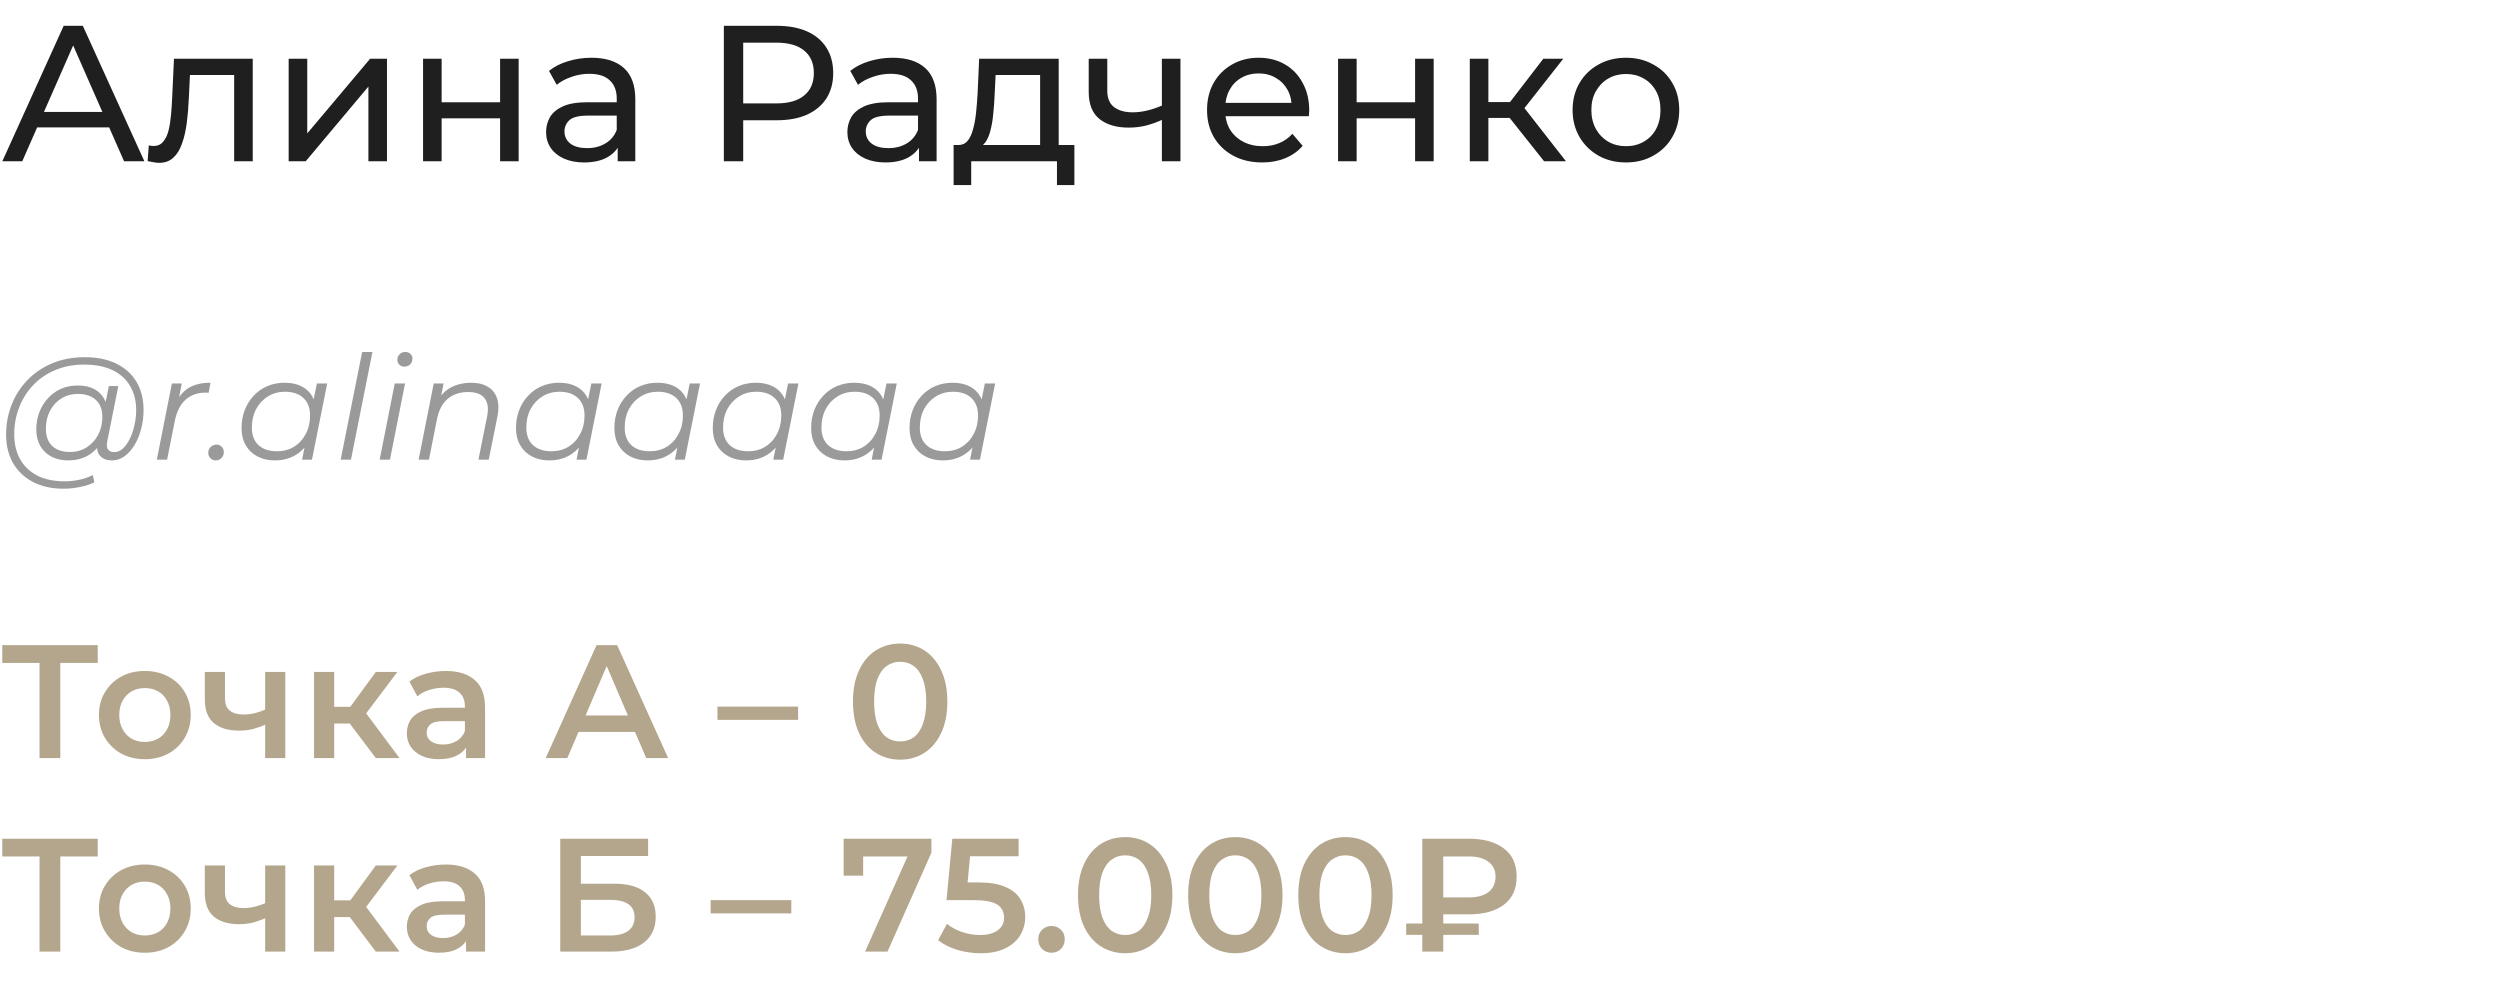 <?xml version="1.0" encoding="UTF-8"?> <svg xmlns="http://www.w3.org/2000/svg" width="310" height="122" viewBox="0 0 310 122" fill="none"><path d="M0.288 20L7.896 3.2H10.272L17.904 20H15.384L8.592 4.544H9.552L2.76 20H0.288ZM3.528 15.8L4.176 13.88H13.632L14.328 15.8H3.528ZM18.308 19.976L18.451 18.032C18.564 18.048 18.668 18.064 18.764 18.08C18.86 18.096 18.948 18.104 19.027 18.104C19.54 18.104 19.939 17.928 20.227 17.576C20.532 17.224 20.756 16.76 20.899 16.184C21.044 15.592 21.148 14.928 21.212 14.192C21.276 13.456 21.323 12.72 21.355 11.984L21.572 7.28H31.34V20H29.035V8.624L29.587 9.296H23.059L23.587 8.6L23.419 12.128C23.372 13.248 23.284 14.296 23.155 15.272C23.027 16.248 22.828 17.104 22.555 17.84C22.299 18.576 21.939 19.152 21.476 19.568C21.027 19.984 20.444 20.192 19.724 20.192C19.515 20.192 19.291 20.168 19.052 20.12C18.828 20.088 18.579 20.04 18.308 19.976ZM35.794 20V7.28H38.099V16.544L45.898 7.28H47.986V20H45.682V10.736L37.907 20H35.794ZM52.459 20V7.28H54.763V12.68H62.011V7.28H64.315V20H62.011V14.672H54.763V20H52.459ZM76.594 20V17.312L76.475 16.808V12.224C76.475 11.248 76.186 10.496 75.611 9.968C75.05 9.424 74.203 9.152 73.067 9.152C72.314 9.152 71.579 9.28 70.859 9.536C70.138 9.776 69.531 10.104 69.034 10.52L68.075 8.792C68.731 8.264 69.514 7.864 70.427 7.592C71.355 7.304 72.323 7.16 73.331 7.16C75.075 7.16 76.418 7.584 77.362 8.432C78.306 9.28 78.778 10.576 78.778 12.32V20H76.594ZM72.418 20.144C71.475 20.144 70.642 19.984 69.922 19.664C69.219 19.344 68.674 18.904 68.29 18.344C67.906 17.768 67.715 17.12 67.715 16.4C67.715 15.712 67.874 15.088 68.195 14.528C68.531 13.968 69.067 13.52 69.802 13.184C70.555 12.848 71.562 12.68 72.826 12.68H76.859V14.336H72.922C71.77 14.336 70.995 14.528 70.594 14.912C70.195 15.296 69.995 15.76 69.995 16.304C69.995 16.928 70.243 17.432 70.739 17.816C71.234 18.184 71.922 18.368 72.802 18.368C73.666 18.368 74.418 18.176 75.058 17.792C75.715 17.408 76.186 16.848 76.475 16.112L76.93 17.696C76.626 18.448 76.091 19.048 75.323 19.496C74.555 19.928 73.587 20.144 72.418 20.144ZM89.757 20V3.2H96.309C97.781 3.2 99.037 3.432 100.077 3.896C101.117 4.36 101.917 5.032 102.477 5.912C103.037 6.792 103.317 7.84 103.317 9.056C103.317 10.272 103.037 11.32 102.477 12.2C101.917 13.064 101.117 13.736 100.077 14.216C99.037 14.68 97.781 14.912 96.309 14.912H91.077L92.157 13.784V20H89.757ZM92.157 14.024L91.077 12.824H96.237C97.773 12.824 98.933 12.496 99.717 11.84C100.517 11.184 100.917 10.256 100.917 9.056C100.917 7.856 100.517 6.928 99.717 6.272C98.933 5.616 97.773 5.288 96.237 5.288H91.077L92.157 4.088V14.024ZM113.954 20V17.312L113.834 16.808V12.224C113.834 11.248 113.546 10.496 112.97 9.968C112.41 9.424 111.562 9.152 110.426 9.152C109.674 9.152 108.938 9.28 108.218 9.536C107.498 9.776 106.89 10.104 106.394 10.52L105.434 8.792C106.09 8.264 106.874 7.864 107.786 7.592C108.714 7.304 109.682 7.16 110.69 7.16C112.434 7.16 113.778 7.584 114.722 8.432C115.666 9.28 116.138 10.576 116.138 12.32V20H113.954ZM109.778 20.144C108.834 20.144 108.002 19.984 107.282 19.664C106.578 19.344 106.034 18.904 105.65 18.344C105.266 17.768 105.074 17.12 105.074 16.4C105.074 15.712 105.234 15.088 105.554 14.528C105.89 13.968 106.426 13.52 107.162 13.184C107.914 12.848 108.922 12.68 110.186 12.68H114.218V14.336H110.282C109.13 14.336 108.354 14.528 107.954 14.912C107.554 15.296 107.354 15.76 107.354 16.304C107.354 16.928 107.602 17.432 108.098 17.816C108.594 18.184 109.282 18.368 110.162 18.368C111.026 18.368 111.778 18.176 112.418 17.792C113.074 17.408 113.546 16.848 113.834 16.112L114.29 17.696C113.986 18.448 113.45 19.048 112.682 19.496C111.914 19.928 110.946 20.144 109.778 20.144ZM128.975 18.92V9.296H123.455L123.335 11.744C123.303 12.544 123.247 13.32 123.167 14.072C123.103 14.808 122.991 15.488 122.831 16.112C122.687 16.736 122.471 17.248 122.183 17.648C121.895 18.048 121.511 18.296 121.031 18.392L118.751 17.984C119.247 18 119.647 17.84 119.951 17.504C120.255 17.152 120.487 16.672 120.647 16.064C120.823 15.456 120.951 14.768 121.031 14C121.111 13.216 121.175 12.408 121.223 11.576L121.415 7.28H131.279V18.92H128.975ZM118.247 22.952V17.984H133.223V22.952H131.063V20H120.431V22.952H118.247ZM144.24 14.792C143.568 15.112 142.872 15.368 142.152 15.56C141.448 15.736 140.72 15.824 139.968 15.824C138.432 15.824 137.216 15.464 136.32 14.744C135.44 14.024 135 12.912 135 11.408V7.28H137.304V11.264C137.304 12.176 137.584 12.848 138.144 13.28C138.72 13.712 139.488 13.928 140.448 13.928C141.056 13.928 141.68 13.848 142.32 13.688C142.976 13.528 143.616 13.304 144.24 13.016V14.792ZM144.072 20V7.28H146.376V20H144.072ZM156.513 20.144C155.153 20.144 153.953 19.864 152.913 19.304C151.889 18.744 151.089 17.976 150.513 17C149.953 16.024 149.673 14.904 149.673 13.64C149.673 12.376 149.945 11.256 150.489 10.28C151.049 9.304 151.809 8.544 152.769 8C153.745 7.44 154.841 7.16 156.057 7.16C157.289 7.16 158.377 7.432 159.321 7.976C160.265 8.52 161.001 9.288 161.529 10.28C162.073 11.256 162.345 12.4 162.345 13.712C162.345 13.808 162.337 13.92 162.321 14.048C162.321 14.176 162.313 14.296 162.297 14.408H151.473V12.752H161.097L160.161 13.328C160.177 12.512 160.009 11.784 159.657 11.144C159.305 10.504 158.817 10.008 158.193 9.656C157.585 9.288 156.873 9.104 156.057 9.104C155.257 9.104 154.545 9.288 153.921 9.656C153.297 10.008 152.809 10.512 152.457 11.168C152.105 11.808 151.929 12.544 151.929 13.376V13.76C151.929 14.608 152.121 15.368 152.505 16.04C152.905 16.696 153.457 17.208 154.161 17.576C154.865 17.944 155.673 18.128 156.585 18.128C157.337 18.128 158.017 18 158.625 17.744C159.249 17.488 159.793 17.104 160.257 16.592L161.529 18.08C160.953 18.752 160.233 19.264 159.369 19.616C158.521 19.968 157.569 20.144 156.513 20.144ZM165.92 20V7.28H168.224V12.68H175.472V7.28H177.776V20H175.472V14.672H168.224V20H165.92ZM191.471 20L186.551 13.808L188.447 12.656L194.183 20H191.471ZM182.255 20V7.28H184.559V20H182.255ZM183.863 14.624V12.656H188.063V14.624H183.863ZM188.639 13.904L186.503 13.616L191.375 7.28H193.847L188.639 13.904ZM201.625 20.144C200.345 20.144 199.209 19.864 198.217 19.304C197.225 18.744 196.441 17.976 195.865 17C195.289 16.008 195.001 14.888 195.001 13.64C195.001 12.376 195.289 11.256 195.865 10.28C196.441 9.304 197.225 8.544 198.217 8C199.209 7.44 200.345 7.16 201.625 7.16C202.889 7.16 204.017 7.44 205.009 8C206.017 8.544 206.801 9.304 207.361 10.28C207.937 11.24 208.225 12.36 208.225 13.64C208.225 14.904 207.937 16.024 207.361 17C206.801 17.976 206.017 18.744 205.009 19.304C204.017 19.864 202.889 20.144 201.625 20.144ZM201.625 18.128C202.441 18.128 203.169 17.944 203.809 17.576C204.465 17.208 204.977 16.688 205.345 16.016C205.713 15.328 205.897 14.536 205.897 13.64C205.897 12.728 205.713 11.944 205.345 11.288C204.977 10.616 204.465 10.096 203.809 9.728C203.169 9.36 202.441 9.176 201.625 9.176C200.809 9.176 200.081 9.36 199.441 9.728C198.801 10.096 198.289 10.616 197.905 11.288C197.521 11.944 197.329 12.728 197.329 13.64C197.329 14.536 197.521 15.328 197.905 16.016C198.289 16.688 198.801 17.208 199.441 17.576C200.081 17.944 200.809 18.128 201.625 18.128Z" fill="#1F1F1F"></path><path d="M7.902 60.6C6.414 60.6 5.136 60.318 4.068 59.754C3 59.19 2.178 58.404 1.602 57.396C1.038 56.388 0.756 55.224 0.756 53.904C0.756 52.596 0.984 51.36 1.44 50.196C1.896 49.032 2.55 48.012 3.402 47.136C4.254 46.248 5.28 45.552 6.48 45.048C7.68 44.544 9.024 44.292 10.512 44.292C12.072 44.292 13.392 44.568 14.472 45.12C15.564 45.66 16.392 46.422 16.956 47.406C17.52 48.378 17.802 49.518 17.802 50.826C17.802 51.654 17.7 52.446 17.496 53.202C17.304 53.946 17.028 54.612 16.668 55.2C16.32 55.776 15.906 56.238 15.426 56.586C14.958 56.922 14.448 57.09 13.896 57.09C13.236 57.09 12.738 56.898 12.402 56.514C12.066 56.13 11.97 55.614 12.114 54.966L12.384 53.67L12.816 52.518L12.942 50.628L13.5 47.874H14.67L13.302 54.714C13.206 55.194 13.242 55.542 13.41 55.758C13.578 55.962 13.836 56.064 14.184 56.064C14.568 56.064 14.922 55.914 15.246 55.614C15.57 55.314 15.852 54.912 16.092 54.408C16.344 53.904 16.536 53.346 16.668 52.734C16.812 52.122 16.884 51.492 16.884 50.844C16.884 49.716 16.638 48.732 16.146 47.892C15.666 47.04 14.946 46.38 13.986 45.912C13.026 45.444 11.832 45.21 10.404 45.21C9.096 45.21 7.908 45.438 6.84 45.894C5.784 46.338 4.878 46.956 4.122 47.748C3.366 48.54 2.784 49.464 2.376 50.52C1.968 51.564 1.764 52.674 1.764 53.85C1.764 55.002 1.998 56.016 2.466 56.892C2.946 57.768 3.648 58.452 4.572 58.944C5.508 59.436 6.648 59.682 7.992 59.682C8.64 59.682 9.264 59.616 9.864 59.484C10.464 59.352 11.01 59.16 11.502 58.908L11.7 59.808C11.184 60.06 10.59 60.252 9.918 60.384C9.258 60.528 8.586 60.6 7.902 60.6ZM8.424 57.09C7.656 57.09 6.972 56.934 6.372 56.622C5.784 56.31 5.322 55.866 4.986 55.29C4.662 54.714 4.5 54.036 4.5 53.256C4.5 52.488 4.626 51.774 4.878 51.114C5.13 50.454 5.484 49.878 5.94 49.386C6.396 48.882 6.936 48.492 7.56 48.216C8.184 47.94 8.874 47.802 9.63 47.802C10.842 47.802 11.772 48.132 12.42 48.792C13.068 49.44 13.398 50.364 13.41 51.564C13.422 52.584 13.23 53.514 12.834 54.354C12.438 55.182 11.868 55.848 11.124 56.352C10.38 56.844 9.48 57.09 8.424 57.09ZM8.676 56.046C9.456 56.046 10.146 55.854 10.746 55.47C11.346 55.086 11.82 54.57 12.168 53.922C12.516 53.262 12.69 52.518 12.69 51.69C12.69 50.778 12.42 50.076 11.88 49.584C11.34 49.092 10.596 48.846 9.648 48.846C8.892 48.846 8.214 49.032 7.614 49.404C7.014 49.776 6.54 50.292 6.192 50.952C5.856 51.6 5.688 52.344 5.688 53.184C5.688 54.096 5.952 54.804 6.48 55.308C7.008 55.8 7.74 56.046 8.676 56.046ZM19.444 57L21.316 47.55H22.54L22 50.34L21.856 49.854C22.276 49.026 22.828 48.42 23.512 48.036C24.208 47.652 25.072 47.46 26.104 47.46L25.87 48.702C25.81 48.702 25.75 48.702 25.69 48.702C25.642 48.69 25.582 48.684 25.51 48.684C24.502 48.684 23.668 48.978 23.008 49.566C22.36 50.142 21.916 51.018 21.676 52.194L20.722 57H19.444ZM26.762 57.09C26.498 57.09 26.276 57 26.096 56.82C25.916 56.64 25.826 56.418 25.826 56.154C25.826 55.854 25.928 55.608 26.133 55.416C26.337 55.224 26.57 55.128 26.834 55.128C27.099 55.128 27.314 55.218 27.483 55.398C27.663 55.566 27.753 55.788 27.753 56.064C27.753 56.268 27.704 56.448 27.608 56.604C27.524 56.748 27.404 56.868 27.248 56.964C27.093 57.048 26.93 57.09 26.762 57.09ZM34.075 57.09C33.271 57.09 32.557 56.928 31.933 56.604C31.309 56.28 30.823 55.818 30.475 55.218C30.127 54.618 29.953 53.904 29.953 53.076C29.953 52.272 30.085 51.528 30.349 50.844C30.613 50.16 30.985 49.566 31.465 49.062C31.945 48.546 32.509 48.15 33.157 47.874C33.817 47.598 34.531 47.46 35.299 47.46C36.127 47.46 36.829 47.61 37.405 47.91C37.981 48.198 38.425 48.624 38.737 49.188C39.049 49.74 39.205 50.412 39.205 51.204C39.205 52.344 38.995 53.358 38.575 54.246C38.155 55.134 37.561 55.83 36.793 56.334C36.025 56.838 35.119 57.09 34.075 57.09ZM34.345 55.956C35.137 55.956 35.839 55.77 36.451 55.398C37.075 55.014 37.561 54.486 37.909 53.814C38.269 53.142 38.449 52.38 38.449 51.528C38.449 50.592 38.173 49.866 37.621 49.35C37.081 48.834 36.319 48.576 35.335 48.576C34.555 48.576 33.853 48.768 33.229 49.152C32.605 49.536 32.113 50.064 31.753 50.736C31.405 51.396 31.231 52.158 31.231 53.022C31.231 53.946 31.501 54.666 32.041 55.182C32.593 55.698 33.361 55.956 34.345 55.956ZM37.459 57L37.999 54.282L38.539 52.374L38.719 50.394L39.295 47.55H40.573L38.683 57H37.459ZM42.242 57L44.907 43.644H46.184L43.52 57H42.242ZM47.077 57L48.949 47.55H50.227L48.355 57H47.077ZM50.136 45.462C49.885 45.462 49.675 45.378 49.507 45.21C49.35 45.042 49.273 44.844 49.273 44.616C49.273 44.352 49.362 44.124 49.542 43.932C49.734 43.74 49.974 43.644 50.263 43.644C50.514 43.644 50.724 43.722 50.892 43.878C51.06 44.034 51.145 44.232 51.145 44.472C51.145 44.76 51.048 45 50.856 45.192C50.664 45.372 50.425 45.462 50.136 45.462ZM58.408 47.46C59.261 47.46 59.956 47.628 60.496 47.964C61.048 48.288 61.426 48.762 61.63 49.386C61.846 50.01 61.864 50.754 61.684 51.618L60.605 57H59.327L60.407 51.6C60.599 50.664 60.496 49.932 60.1 49.404C59.717 48.876 59.032 48.612 58.048 48.612C57.041 48.612 56.2 48.888 55.529 49.44C54.868 49.992 54.425 50.82 54.197 51.924L53.188 57H51.91L53.782 47.55H55.007L54.467 50.268L54.197 49.8C54.653 48.984 55.24 48.39 55.961 48.018C56.693 47.646 57.508 47.46 58.408 47.46ZM68.106 57.09C67.302 57.09 66.588 56.928 65.965 56.604C65.341 56.28 64.855 55.818 64.507 55.218C64.159 54.618 63.984 53.904 63.984 53.076C63.984 52.272 64.117 51.528 64.38 50.844C64.644 50.16 65.016 49.566 65.496 49.062C65.977 48.546 66.54 48.15 67.189 47.874C67.849 47.598 68.562 47.46 69.331 47.46C70.159 47.46 70.861 47.61 71.436 47.91C72.013 48.198 72.457 48.624 72.769 49.188C73.081 49.74 73.237 50.412 73.237 51.204C73.237 52.344 73.026 53.358 72.606 54.246C72.186 55.134 71.593 55.83 70.825 56.334C70.056 56.838 69.15 57.09 68.106 57.09ZM68.376 55.956C69.168 55.956 69.871 55.77 70.483 55.398C71.106 55.014 71.593 54.486 71.941 53.814C72.3 53.142 72.481 52.38 72.481 51.528C72.481 50.592 72.204 49.866 71.653 49.35C71.112 48.834 70.35 48.576 69.367 48.576C68.587 48.576 67.885 48.768 67.26 49.152C66.636 49.536 66.144 50.064 65.784 50.736C65.436 51.396 65.263 52.158 65.263 53.022C65.263 53.946 65.532 54.666 66.073 55.182C66.624 55.698 67.392 55.956 68.376 55.956ZM71.49 57L72.031 54.282L72.57 52.374L72.751 50.394L73.326 47.55H74.605L72.715 57H71.49ZM80.306 57.09C79.502 57.09 78.788 56.928 78.164 56.604C77.54 56.28 77.054 55.818 76.706 55.218C76.358 54.618 76.184 53.904 76.184 53.076C76.184 52.272 76.316 51.528 76.58 50.844C76.844 50.16 77.216 49.566 77.696 49.062C78.176 48.546 78.74 48.15 79.388 47.874C80.048 47.598 80.762 47.46 81.53 47.46C82.358 47.46 83.06 47.61 83.636 47.91C84.212 48.198 84.656 48.624 84.968 49.188C85.28 49.74 85.436 50.412 85.436 51.204C85.436 52.344 85.226 53.358 84.806 54.246C84.386 55.134 83.792 55.83 83.024 56.334C82.256 56.838 81.35 57.09 80.306 57.09ZM80.576 55.956C81.368 55.956 82.07 55.77 82.682 55.398C83.306 55.014 83.792 54.486 84.14 53.814C84.5 53.142 84.68 52.38 84.68 51.528C84.68 50.592 84.404 49.866 83.852 49.35C83.312 48.834 82.55 48.576 81.566 48.576C80.786 48.576 80.084 48.768 79.46 49.152C78.836 49.536 78.344 50.064 77.984 50.736C77.636 51.396 77.462 52.158 77.462 53.022C77.462 53.946 77.732 54.666 78.272 55.182C78.824 55.698 79.592 55.956 80.576 55.956ZM83.69 57L84.23 54.282L84.77 52.374L84.95 50.394L85.526 47.55H86.804L84.914 57H83.69ZM92.505 57.09C91.701 57.09 90.987 56.928 90.363 56.604C89.739 56.28 89.253 55.818 88.905 55.218C88.557 54.618 88.383 53.904 88.383 53.076C88.383 52.272 88.515 51.528 88.779 50.844C89.043 50.16 89.415 49.566 89.895 49.062C90.375 48.546 90.939 48.15 91.587 47.874C92.247 47.598 92.961 47.46 93.729 47.46C94.557 47.46 95.259 47.61 95.835 47.91C96.411 48.198 96.855 48.624 97.167 49.188C97.479 49.74 97.635 50.412 97.635 51.204C97.635 52.344 97.425 53.358 97.005 54.246C96.585 55.134 95.991 55.83 95.223 56.334C94.455 56.838 93.549 57.09 92.505 57.09ZM92.775 55.956C93.567 55.956 94.269 55.77 94.881 55.398C95.505 55.014 95.991 54.486 96.339 53.814C96.699 53.142 96.879 52.38 96.879 51.528C96.879 50.592 96.603 49.866 96.051 49.35C95.511 48.834 94.749 48.576 93.765 48.576C92.985 48.576 92.283 48.768 91.659 49.152C91.035 49.536 90.543 50.064 90.183 50.736C89.835 51.396 89.661 52.158 89.661 53.022C89.661 53.946 89.931 54.666 90.471 55.182C91.023 55.698 91.791 55.956 92.775 55.956ZM95.889 57L96.429 54.282L96.969 52.374L97.149 50.394L97.725 47.55H99.003L97.113 57H95.889ZM104.704 57.09C103.9 57.09 103.186 56.928 102.562 56.604C101.938 56.28 101.452 55.818 101.104 55.218C100.756 54.618 100.582 53.904 100.582 53.076C100.582 52.272 100.714 51.528 100.978 50.844C101.242 50.16 101.614 49.566 102.094 49.062C102.574 48.546 103.138 48.15 103.786 47.874C104.446 47.598 105.16 47.46 105.928 47.46C106.756 47.46 107.458 47.61 108.034 47.91C108.61 48.198 109.054 48.624 109.366 49.188C109.678 49.74 109.834 50.412 109.834 51.204C109.834 52.344 109.624 53.358 109.204 54.246C108.784 55.134 108.19 55.83 107.422 56.334C106.654 56.838 105.748 57.09 104.704 57.09ZM104.974 55.956C105.766 55.956 106.468 55.77 107.08 55.398C107.704 55.014 108.19 54.486 108.538 53.814C108.898 53.142 109.078 52.38 109.078 51.528C109.078 50.592 108.802 49.866 108.25 49.35C107.71 48.834 106.948 48.576 105.964 48.576C105.184 48.576 104.482 48.768 103.858 49.152C103.234 49.536 102.742 50.064 102.382 50.736C102.034 51.396 101.86 52.158 101.86 53.022C101.86 53.946 102.13 54.666 102.67 55.182C103.222 55.698 103.99 55.956 104.974 55.956ZM108.088 57L108.628 54.282L109.168 52.374L109.348 50.394L109.924 47.55H111.202L109.312 57H108.088ZM116.903 57.09C116.099 57.09 115.385 56.928 114.761 56.604C114.137 56.28 113.651 55.818 113.303 55.218C112.955 54.618 112.781 53.904 112.781 53.076C112.781 52.272 112.913 51.528 113.177 50.844C113.441 50.16 113.813 49.566 114.293 49.062C114.773 48.546 115.337 48.15 115.985 47.874C116.645 47.598 117.359 47.46 118.127 47.46C118.955 47.46 119.657 47.61 120.233 47.91C120.809 48.198 121.253 48.624 121.565 49.188C121.877 49.74 122.033 50.412 122.033 51.204C122.033 52.344 121.823 53.358 121.403 54.246C120.983 55.134 120.389 55.83 119.621 56.334C118.853 56.838 117.947 57.09 116.903 57.09ZM117.173 55.956C117.965 55.956 118.667 55.77 119.279 55.398C119.903 55.014 120.389 54.486 120.737 53.814C121.097 53.142 121.277 52.38 121.277 51.528C121.277 50.592 121.001 49.866 120.449 49.35C119.909 48.834 119.147 48.576 118.163 48.576C117.383 48.576 116.681 48.768 116.057 49.152C115.433 49.536 114.941 50.064 114.581 50.736C114.233 51.396 114.059 52.158 114.059 53.022C114.059 53.946 114.329 54.666 114.869 55.182C115.421 55.698 116.189 55.956 117.173 55.956ZM120.287 57L120.827 54.282L121.367 52.374L121.547 50.394L122.123 47.55H123.401L121.511 57H120.287Z" fill="#9A9A9A"></path><path d="M4.9 94V81.56L5.52 82.2H0.28V80H12.12V82.2H6.88L7.48 81.56V94H4.9ZM17.949 94.14C16.855 94.14 15.882 93.907 15.029 93.44C14.175 92.96 13.502 92.307 13.009 91.48C12.515 90.653 12.269 89.713 12.269 88.66C12.269 87.593 12.515 86.653 13.009 85.84C13.502 85.013 14.175 84.367 15.029 83.9C15.882 83.433 16.855 83.2 17.949 83.2C19.055 83.2 20.035 83.433 20.889 83.9C21.755 84.367 22.429 85.007 22.909 85.82C23.402 86.633 23.649 87.58 23.649 88.66C23.649 89.713 23.402 90.653 22.909 91.48C22.429 92.307 21.755 92.96 20.889 93.44C20.035 93.907 19.055 94.14 17.949 94.14ZM17.949 92C18.562 92 19.109 91.867 19.589 91.6C20.069 91.333 20.442 90.947 20.709 90.44C20.989 89.933 21.129 89.34 21.129 88.66C21.129 87.967 20.989 87.373 20.709 86.88C20.442 86.373 20.069 85.987 19.589 85.72C19.109 85.453 18.569 85.32 17.969 85.32C17.355 85.32 16.809 85.453 16.329 85.72C15.862 85.987 15.489 86.373 15.209 86.88C14.929 87.373 14.789 87.967 14.789 88.66C14.789 89.34 14.929 89.933 15.209 90.44C15.489 90.947 15.862 91.333 16.329 91.6C16.809 91.867 17.349 92 17.949 92ZM33.058 89.78C32.552 90.02 32.012 90.22 31.438 90.38C30.878 90.527 30.285 90.6 29.658 90.6C28.312 90.6 27.265 90.287 26.518 89.66C25.772 89.033 25.398 88.06 25.398 86.74V83.32H27.898V86.58C27.898 87.287 28.098 87.8 28.498 88.12C28.912 88.44 29.478 88.6 30.198 88.6C30.678 88.6 31.158 88.54 31.638 88.42C32.118 88.3 32.592 88.133 33.058 87.92V89.78ZM32.878 94V83.32H35.378V94H32.878ZM46.6 94L42.74 88.88L44.78 87.62L49.54 94H46.6ZM38.94 94V83.32H41.44V94H38.94ZM40.7 89.72V87.64H44.32V89.72H40.7ZM45.02 88.96L42.68 88.68L46.6 83.32H49.28L45.02 88.96ZM57.788 94V91.84L57.648 91.38V87.6C57.648 86.867 57.428 86.3 56.988 85.9C56.548 85.487 55.882 85.28 54.988 85.28C54.388 85.28 53.795 85.373 53.208 85.56C52.635 85.747 52.148 86.007 51.748 86.34L50.768 84.52C51.342 84.08 52.022 83.753 52.808 83.54C53.608 83.313 54.435 83.2 55.288 83.2C56.835 83.2 58.028 83.573 58.868 84.32C59.721 85.053 60.148 86.193 60.148 87.74V94H57.788ZM54.428 94.14C53.628 94.14 52.928 94.007 52.328 93.74C51.728 93.46 51.261 93.08 50.928 92.6C50.608 92.107 50.448 91.553 50.448 90.94C50.448 90.34 50.588 89.8 50.868 89.32C51.161 88.84 51.635 88.46 52.288 88.18C52.941 87.9 53.808 87.76 54.888 87.76H57.988V89.42H55.068C54.215 89.42 53.642 89.56 53.348 89.84C53.055 90.107 52.908 90.44 52.908 90.84C52.908 91.293 53.088 91.653 53.448 91.92C53.808 92.187 54.308 92.32 54.948 92.32C55.562 92.32 56.108 92.18 56.588 91.9C57.081 91.62 57.435 91.207 57.648 90.66L58.068 92.16C57.828 92.787 57.395 93.273 56.768 93.62C56.155 93.967 55.375 94.14 54.428 94.14ZM67.669 94L73.969 80H76.529L82.849 94H80.129L74.709 81.38H75.749L70.349 94H67.669ZM70.569 90.76L71.269 88.72H78.829L79.529 90.76H70.569ZM88.963 89.26V87.62H98.963V89.26H88.963ZM111.611 94.2C110.504 94.2 109.504 93.92 108.611 93.36C107.731 92.8 107.037 91.987 106.531 90.92C106.024 89.84 105.771 88.533 105.771 87C105.771 85.467 106.024 84.167 106.531 83.1C107.037 82.02 107.731 81.2 108.611 80.64C109.504 80.08 110.504 79.8 111.611 79.8C112.731 79.8 113.731 80.08 114.611 80.64C115.491 81.2 116.184 82.02 116.691 83.1C117.211 84.167 117.471 85.467 117.471 87C117.471 88.533 117.211 89.84 116.691 90.92C116.184 91.987 115.491 92.8 114.611 93.36C113.731 93.92 112.731 94.2 111.611 94.2ZM111.611 91.94C112.264 91.94 112.831 91.767 113.311 91.42C113.791 91.06 114.164 90.513 114.431 89.78C114.711 89.047 114.851 88.12 114.851 87C114.851 85.867 114.711 84.94 114.431 84.22C114.164 83.487 113.791 82.947 113.311 82.6C112.831 82.24 112.264 82.06 111.611 82.06C110.984 82.06 110.424 82.24 109.931 82.6C109.451 82.947 109.071 83.487 108.791 84.22C108.524 84.94 108.391 85.867 108.391 87C108.391 88.12 108.524 89.047 108.791 89.78C109.071 90.513 109.451 91.06 109.931 91.42C110.424 91.767 110.984 91.94 111.611 91.94ZM4.9 118V105.56L5.52 106.2H0.28V104H12.12V106.2H6.88L7.48 105.56V118H4.9ZM17.949 118.14C16.855 118.14 15.882 117.907 15.029 117.44C14.175 116.96 13.502 116.307 13.009 115.48C12.515 114.653 12.269 113.713 12.269 112.66C12.269 111.593 12.515 110.653 13.009 109.84C13.502 109.013 14.175 108.367 15.029 107.9C15.882 107.433 16.855 107.2 17.949 107.2C19.055 107.2 20.035 107.433 20.889 107.9C21.755 108.367 22.429 109.007 22.909 109.82C23.402 110.633 23.649 111.58 23.649 112.66C23.649 113.713 23.402 114.653 22.909 115.48C22.429 116.307 21.755 116.96 20.889 117.44C20.035 117.907 19.055 118.14 17.949 118.14ZM17.949 116C18.562 116 19.109 115.867 19.589 115.6C20.069 115.333 20.442 114.947 20.709 114.44C20.989 113.933 21.129 113.34 21.129 112.66C21.129 111.967 20.989 111.373 20.709 110.88C20.442 110.373 20.069 109.987 19.589 109.72C19.109 109.453 18.569 109.32 17.969 109.32C17.355 109.32 16.809 109.453 16.329 109.72C15.862 109.987 15.489 110.373 15.209 110.88C14.929 111.373 14.789 111.967 14.789 112.66C14.789 113.34 14.929 113.933 15.209 114.44C15.489 114.947 15.862 115.333 16.329 115.6C16.809 115.867 17.349 116 17.949 116ZM33.058 113.78C32.552 114.02 32.012 114.22 31.438 114.38C30.878 114.527 30.285 114.6 29.658 114.6C28.312 114.6 27.265 114.287 26.518 113.66C25.772 113.033 25.398 112.06 25.398 110.74V107.32H27.898V110.58C27.898 111.287 28.098 111.8 28.498 112.12C28.912 112.44 29.478 112.6 30.198 112.6C30.678 112.6 31.158 112.54 31.638 112.42C32.118 112.3 32.592 112.133 33.058 111.92V113.78ZM32.878 118V107.32H35.378V118H32.878ZM46.6 118L42.74 112.88L44.78 111.62L49.54 118H46.6ZM38.94 118V107.32H41.44V118H38.94ZM40.7 113.72V111.64H44.32V113.72H40.7ZM45.02 112.96L42.68 112.68L46.6 107.32H49.28L45.02 112.96ZM57.788 118V115.84L57.648 115.38V111.6C57.648 110.867 57.428 110.3 56.988 109.9C56.548 109.487 55.882 109.28 54.988 109.28C54.388 109.28 53.795 109.373 53.208 109.56C52.635 109.747 52.148 110.007 51.748 110.34L50.768 108.52C51.342 108.08 52.022 107.753 52.808 107.54C53.608 107.313 54.435 107.2 55.288 107.2C56.835 107.2 58.028 107.573 58.868 108.32C59.721 109.053 60.148 110.193 60.148 111.74V118H57.788ZM54.428 118.14C53.628 118.14 52.928 118.007 52.328 117.74C51.728 117.46 51.261 117.08 50.928 116.6C50.608 116.107 50.448 115.553 50.448 114.94C50.448 114.34 50.588 113.8 50.868 113.32C51.161 112.84 51.635 112.46 52.288 112.18C52.941 111.9 53.808 111.76 54.888 111.76H57.988V113.42H55.068C54.215 113.42 53.642 113.56 53.348 113.84C53.055 114.107 52.908 114.44 52.908 114.84C52.908 115.293 53.088 115.653 53.448 115.92C53.808 116.187 54.308 116.32 54.948 116.32C55.562 116.32 56.108 116.18 56.588 115.9C57.081 115.62 57.435 115.207 57.648 114.66L58.068 116.16C57.828 116.787 57.395 117.273 56.768 117.62C56.155 117.967 55.375 118.14 54.428 118.14ZM69.469 118V104H80.369V106.14H72.029V109.58H76.169C77.849 109.58 79.122 109.933 79.989 110.64C80.869 111.333 81.309 112.347 81.309 113.68C81.309 115.053 80.822 116.12 79.849 116.88C78.889 117.627 77.529 118 75.769 118H69.469ZM72.029 116H75.629C76.629 116 77.389 115.807 77.909 115.42C78.429 115.033 78.689 114.473 78.689 113.74C78.689 112.3 77.669 111.58 75.629 111.58H72.029V116ZM88.123 113.26V111.62H98.123V113.26H88.123ZM107.271 118L113.051 105.04L113.731 106.2H105.791L107.031 104.94V108.58H104.611V104H115.491V105.74L110.051 118H107.271ZM121.587 118.2C120.601 118.2 119.634 118.06 118.687 117.78C117.754 117.487 116.967 117.087 116.327 116.58L117.427 114.56C117.934 114.973 118.547 115.307 119.267 115.56C120.001 115.813 120.761 115.94 121.547 115.94C122.467 115.94 123.187 115.747 123.707 115.36C124.241 114.973 124.507 114.453 124.507 113.8C124.507 113.36 124.394 112.973 124.167 112.64C123.954 112.307 123.567 112.053 123.007 111.88C122.461 111.707 121.707 111.62 120.747 111.62H117.367L118.087 104H126.307V106.18H119.047L120.407 104.94L119.867 110.64L118.507 109.42H121.327C122.714 109.42 123.827 109.607 124.667 109.98C125.521 110.34 126.141 110.847 126.527 111.5C126.927 112.14 127.127 112.873 127.127 113.7C127.127 114.513 126.927 115.26 126.527 115.94C126.127 116.62 125.514 117.167 124.687 117.58C123.874 117.993 122.841 118.2 121.587 118.2ZM130.387 118.14C129.934 118.14 129.547 117.987 129.227 117.68C128.907 117.36 128.747 116.96 128.747 116.48C128.747 115.973 128.907 115.573 129.227 115.28C129.547 114.973 129.934 114.82 130.387 114.82C130.84 114.82 131.227 114.973 131.547 115.28C131.867 115.573 132.027 115.973 132.027 116.48C132.027 116.96 131.867 117.36 131.547 117.68C131.227 117.987 130.84 118.14 130.387 118.14ZM139.515 118.2C138.409 118.2 137.409 117.92 136.515 117.36C135.635 116.8 134.942 115.987 134.435 114.92C133.929 113.84 133.675 112.533 133.675 111C133.675 109.467 133.929 108.167 134.435 107.1C134.942 106.02 135.635 105.2 136.515 104.64C137.409 104.08 138.409 103.8 139.515 103.8C140.635 103.8 141.635 104.08 142.515 104.64C143.395 105.2 144.089 106.02 144.595 107.1C145.115 108.167 145.375 109.467 145.375 111C145.375 112.533 145.115 113.84 144.595 114.92C144.089 115.987 143.395 116.8 142.515 117.36C141.635 117.92 140.635 118.2 139.515 118.2ZM139.515 115.94C140.169 115.94 140.735 115.767 141.215 115.42C141.695 115.06 142.069 114.513 142.335 113.78C142.615 113.047 142.755 112.12 142.755 111C142.755 109.867 142.615 108.94 142.335 108.22C142.069 107.487 141.695 106.947 141.215 106.6C140.735 106.24 140.169 106.06 139.515 106.06C138.889 106.06 138.329 106.24 137.835 106.6C137.355 106.947 136.975 107.487 136.695 108.22C136.429 108.94 136.295 109.867 136.295 111C136.295 112.12 136.429 113.047 136.695 113.78C136.975 114.513 137.355 115.06 137.835 115.42C138.329 115.767 138.889 115.94 139.515 115.94ZM153.172 118.2C152.066 118.2 151.066 117.92 150.172 117.36C149.292 116.8 148.599 115.987 148.092 114.92C147.586 113.84 147.332 112.533 147.332 111C147.332 109.467 147.586 108.167 148.092 107.1C148.599 106.02 149.292 105.2 150.172 104.64C151.066 104.08 152.066 103.8 153.172 103.8C154.292 103.8 155.292 104.08 156.172 104.64C157.052 105.2 157.746 106.02 158.252 107.1C158.772 108.167 159.032 109.467 159.032 111C159.032 112.533 158.772 113.84 158.252 114.92C157.746 115.987 157.052 116.8 156.172 117.36C155.292 117.92 154.292 118.2 153.172 118.2ZM153.172 115.94C153.826 115.94 154.392 115.767 154.872 115.42C155.352 115.06 155.726 114.513 155.992 113.78C156.272 113.047 156.412 112.12 156.412 111C156.412 109.867 156.272 108.94 155.992 108.22C155.726 107.487 155.352 106.947 154.872 106.6C154.392 106.24 153.826 106.06 153.172 106.06C152.546 106.06 151.986 106.24 151.492 106.6C151.012 106.947 150.632 107.487 150.352 108.22C150.086 108.94 149.952 109.867 149.952 111C149.952 112.12 150.086 113.047 150.352 113.78C150.632 114.513 151.012 115.06 151.492 115.42C151.986 115.767 152.546 115.94 153.172 115.94ZM166.829 118.2C165.723 118.2 164.723 117.92 163.829 117.36C162.949 116.8 162.256 115.987 161.749 114.92C161.243 113.84 160.989 112.533 160.989 111C160.989 109.467 161.243 108.167 161.749 107.1C162.256 106.02 162.949 105.2 163.829 104.64C164.723 104.08 165.723 103.8 166.829 103.8C167.949 103.8 168.949 104.08 169.829 104.64C170.709 105.2 171.403 106.02 171.909 107.1C172.429 108.167 172.689 109.467 172.689 111C172.689 112.533 172.429 113.84 171.909 114.92C171.403 115.987 170.709 116.8 169.829 117.36C168.949 117.92 167.949 118.2 166.829 118.2ZM166.829 115.94C167.483 115.94 168.049 115.767 168.529 115.42C169.009 115.06 169.383 114.513 169.649 113.78C169.929 113.047 170.069 112.12 170.069 111C170.069 109.867 169.929 108.94 169.649 108.22C169.383 107.487 169.009 106.947 168.529 106.6C168.049 106.24 167.483 106.06 166.829 106.06C166.203 106.06 165.643 106.24 165.149 106.6C164.669 106.947 164.289 107.487 164.009 108.22C163.743 108.94 163.609 109.867 163.609 111C163.609 112.12 163.743 113.047 164.009 113.78C164.289 114.513 164.669 115.06 165.149 115.42C165.643 115.767 166.203 115.94 166.829 115.94ZM176.366 118V104H182.126C183.966 104 185.413 104.4 186.466 105.2C187.533 105.987 188.066 107.153 188.066 108.7C188.066 110.233 187.533 111.4 186.466 112.2C185.413 112.987 183.966 113.38 182.126 113.38H177.806L178.966 112.18V118H176.366ZM178.966 112.46L177.806 111.28H182.106C183.173 111.28 183.993 111.06 184.566 110.62C185.153 110.167 185.446 109.533 185.446 108.72C185.446 107.907 185.153 107.287 184.566 106.86C183.993 106.42 183.173 106.2 182.106 106.2H177.806L178.966 104.92V112.46ZM174.366 115.92V114.52H183.366V115.92H174.366Z" fill="#B4A68D"></path></svg> 